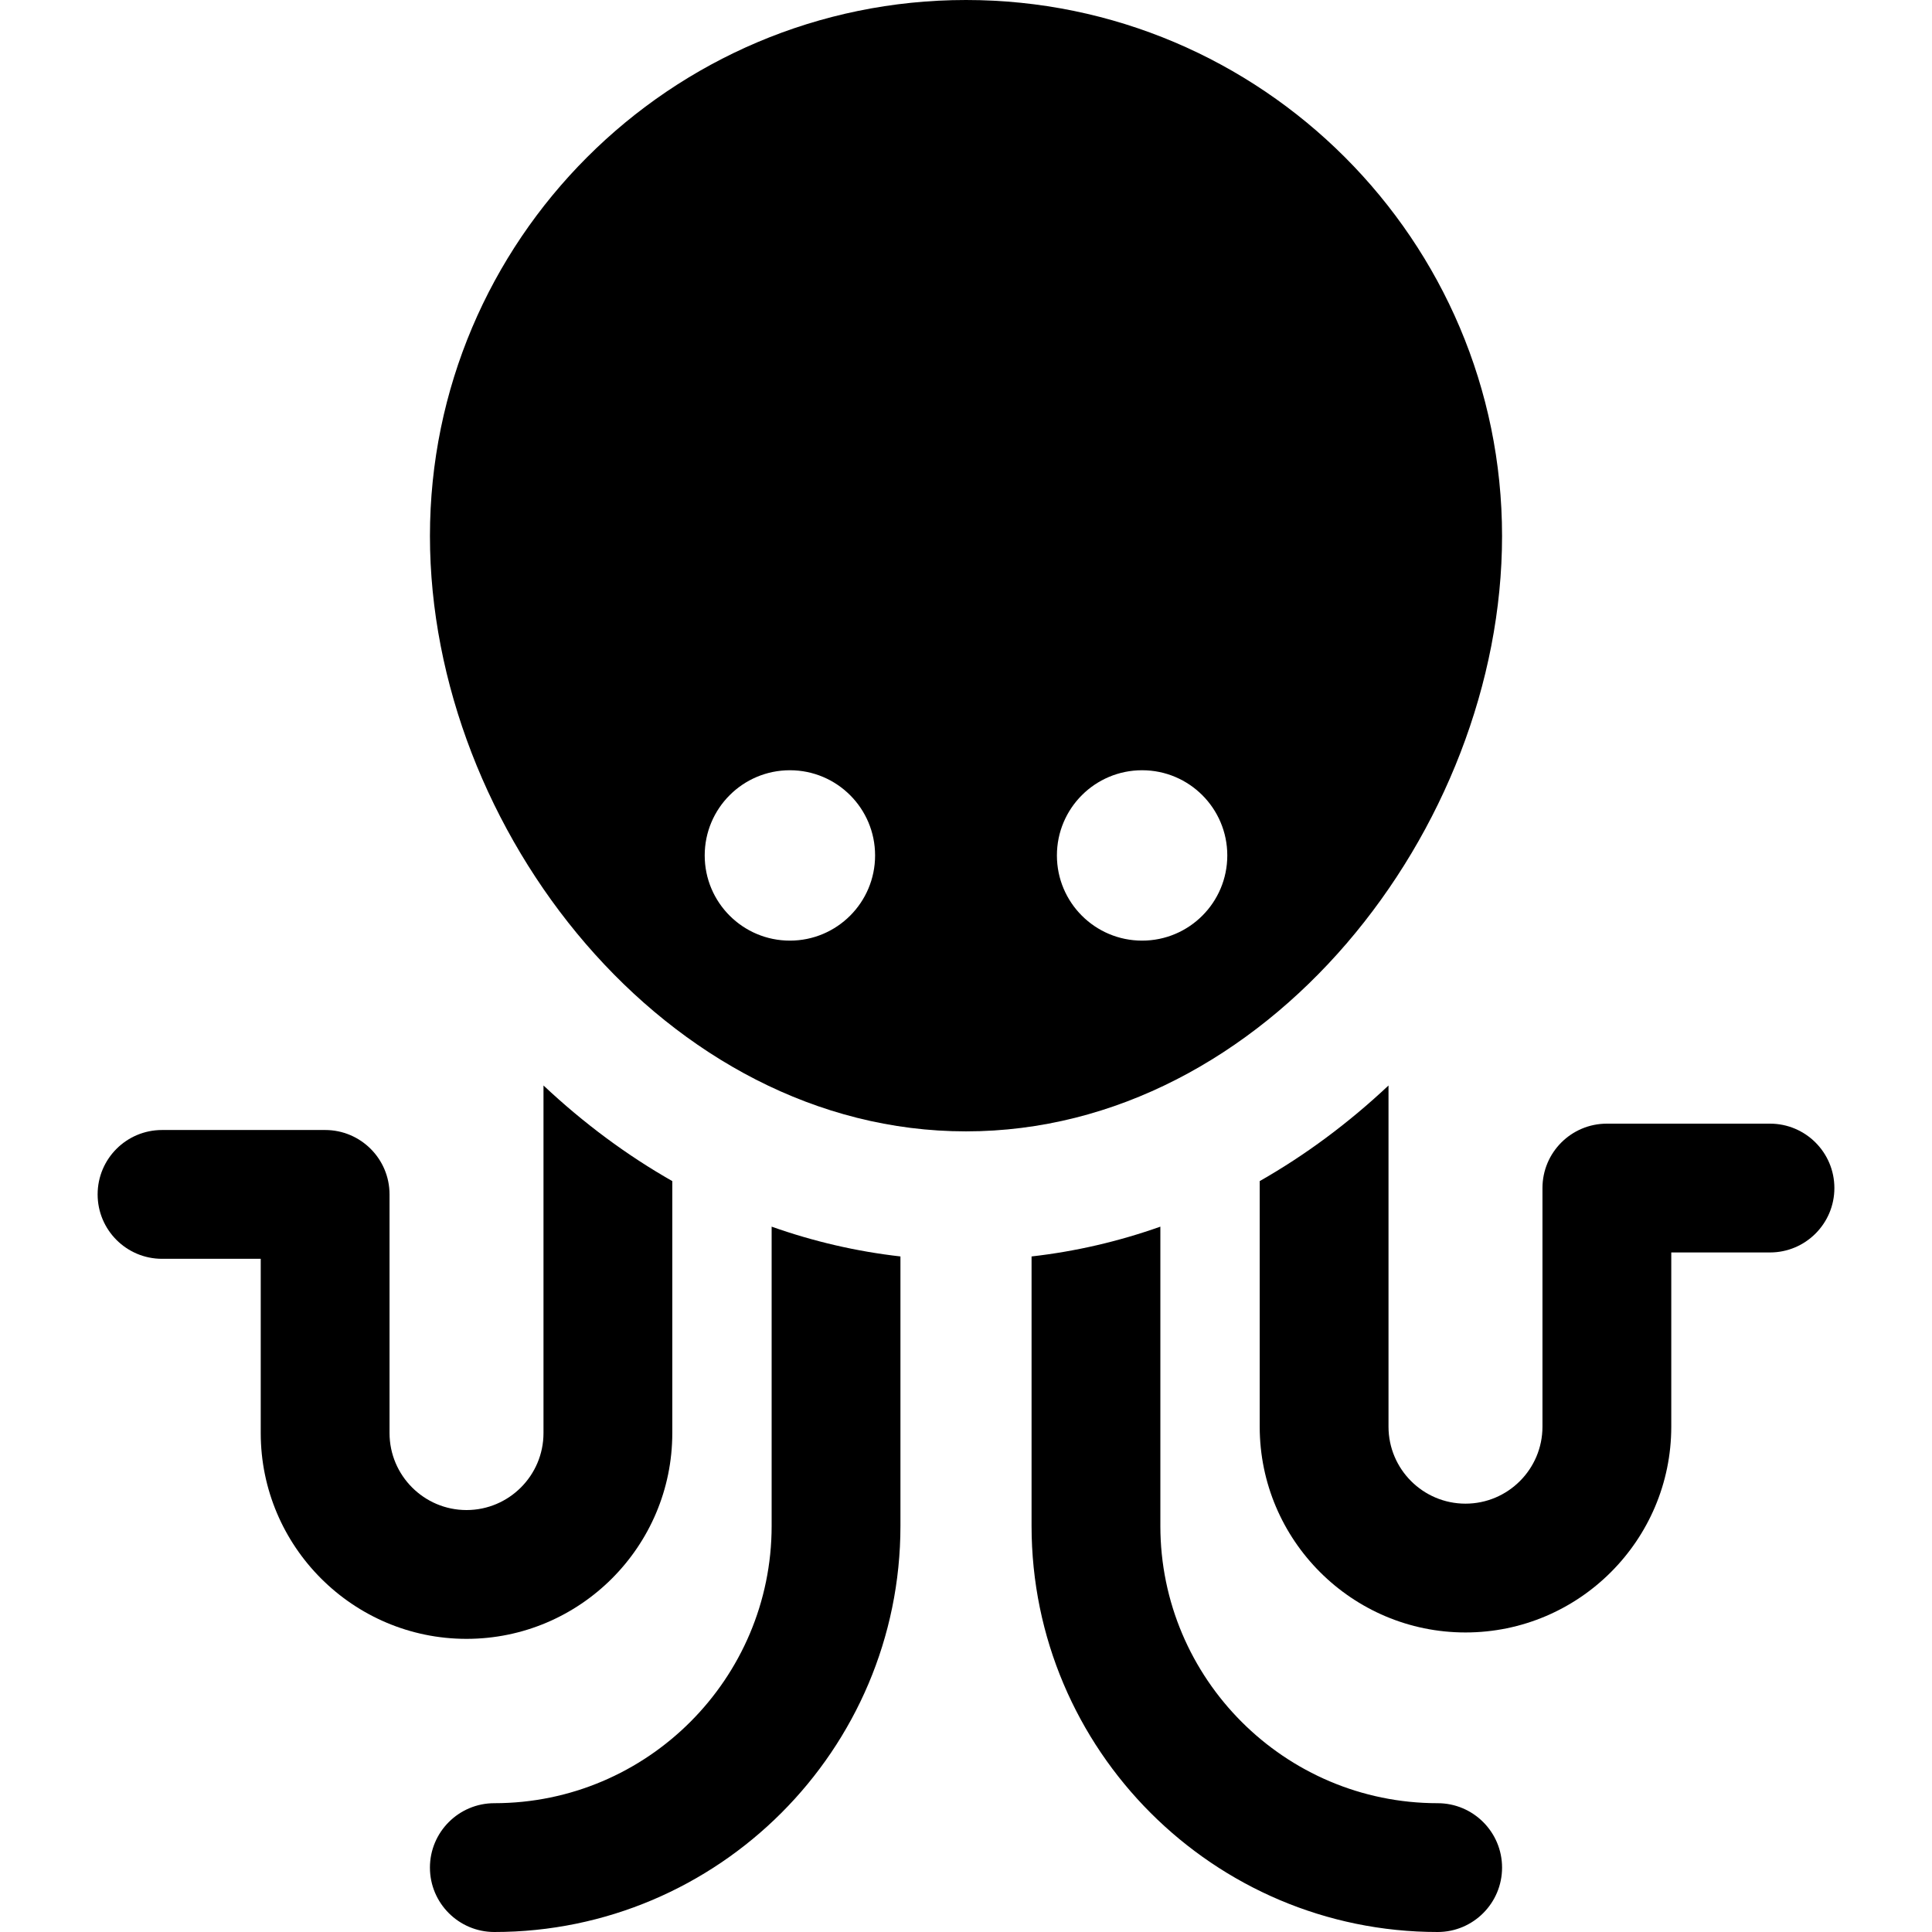 <?xml version="1.0" encoding="iso-8859-1"?>
<!-- Generator: Adobe Illustrator 19.0.0, SVG Export Plug-In . SVG Version: 6.00 Build 0)  -->
<svg version="1.1" id="Layer_1" xmlns="http://www.w3.org/2000/svg" xmlns:xlink="http://www.w3.org/1999/xlink" x="0px" y="0px"
	 viewBox="0 0 512 512" style="enable-background:new 0 0 512 512;" xml:space="preserve">
<g>
	<g>
		<path d="M204.493,325.074v79.303c0,40.516-32.961,73.489-73.489,73.489c-9.421,0-17.067,7.646-17.067,17.067
			S121.583,512,131.004,512c59.346,0,107.622-48.276,107.622-107.622v-71.407C226.987,331.651,215.563,329,204.493,325.074z"/>
	</g>
</g>
<g>
	<g>
		<path d="M380.996,477.867c-40.528,0-73.489-32.973-73.489-73.489v-79.303c-11.071,3.925-22.494,6.576-34.133,7.896v71.407
			C273.374,463.724,321.65,512,380.996,512c9.421,0,17.067-7.646,17.067-17.067C398.063,485.513,390.417,477.867,380.996,477.867z"
			/>
	</g>
</g>
<g>
	<g>
		<path d="M144.031,287.664v92.103c0,11.253-9.148,20.412-20.4,20.412s-20.4-9.159-20.4-20.412V316.53
			c0-9.432-7.646-17.067-17.067-17.067H42.94c-9.421,0-17.067,7.634-17.067,17.067c0,9.421,7.646,17.067,17.067,17.067h26.157
			v46.171c0,30.071,24.462,54.545,54.534,54.545s54.534-24.474,54.534-54.545v-66.765
			C166.127,306.153,154.681,297.677,144.031,287.664z"/>
	</g>
</g>
<g>
	<g>
		<path d="M469.06,297.779h-43.224c-9.421,0-17.067,7.634-17.067,17.067v63.238c0,11.253-9.148,20.4-20.4,20.4
			s-20.4-9.148-20.4-20.4v-90.419c-10.65,10.012-22.096,18.489-34.133,25.338v65.081c0,30.071,24.462,54.534,54.534,54.534
			c30.071,0,54.534-24.462,54.534-54.534v-46.171h26.158c9.421,0,17.067-7.646,17.067-17.067
			C486.127,305.414,478.481,297.779,469.06,297.779z"/>
	</g>
</g>
<g>
	<g>
		<path d="M256,0c-78.333,0-142.06,63.728-142.06,142.06c0,77.802,62.745,157.764,142.06,157.764
			c79.489,0,142.06-80.129,142.06-157.764C398.06,63.728,334.333,0,256,0z M209.331,249.276c-12.469,0-22.577-10.108-22.577-22.577
			c0-12.469,10.108-22.577,22.577-22.577s22.577,10.108,22.577,22.577C231.909,239.168,221.801,249.276,209.331,249.276z
			 M302.669,249.276c-12.469,0-22.577-10.108-22.577-22.577c0-12.469,10.108-22.577,22.577-22.577s22.577,10.108,22.577,22.577
			C325.246,239.168,315.138,249.276,302.669,249.276z"/>
	</g>
</g>
<g>
</g>
<g>
</g>
<g>
</g>
<g>
</g>
<g>
</g>
<g>
</g>
<g>
</g>
<g>
</g>
<g>
</g>
<g>
</g>
<g>
</g>
<g>
</g>
<g>
</g>
<g>
</g>
<g>
</g>
</svg>
